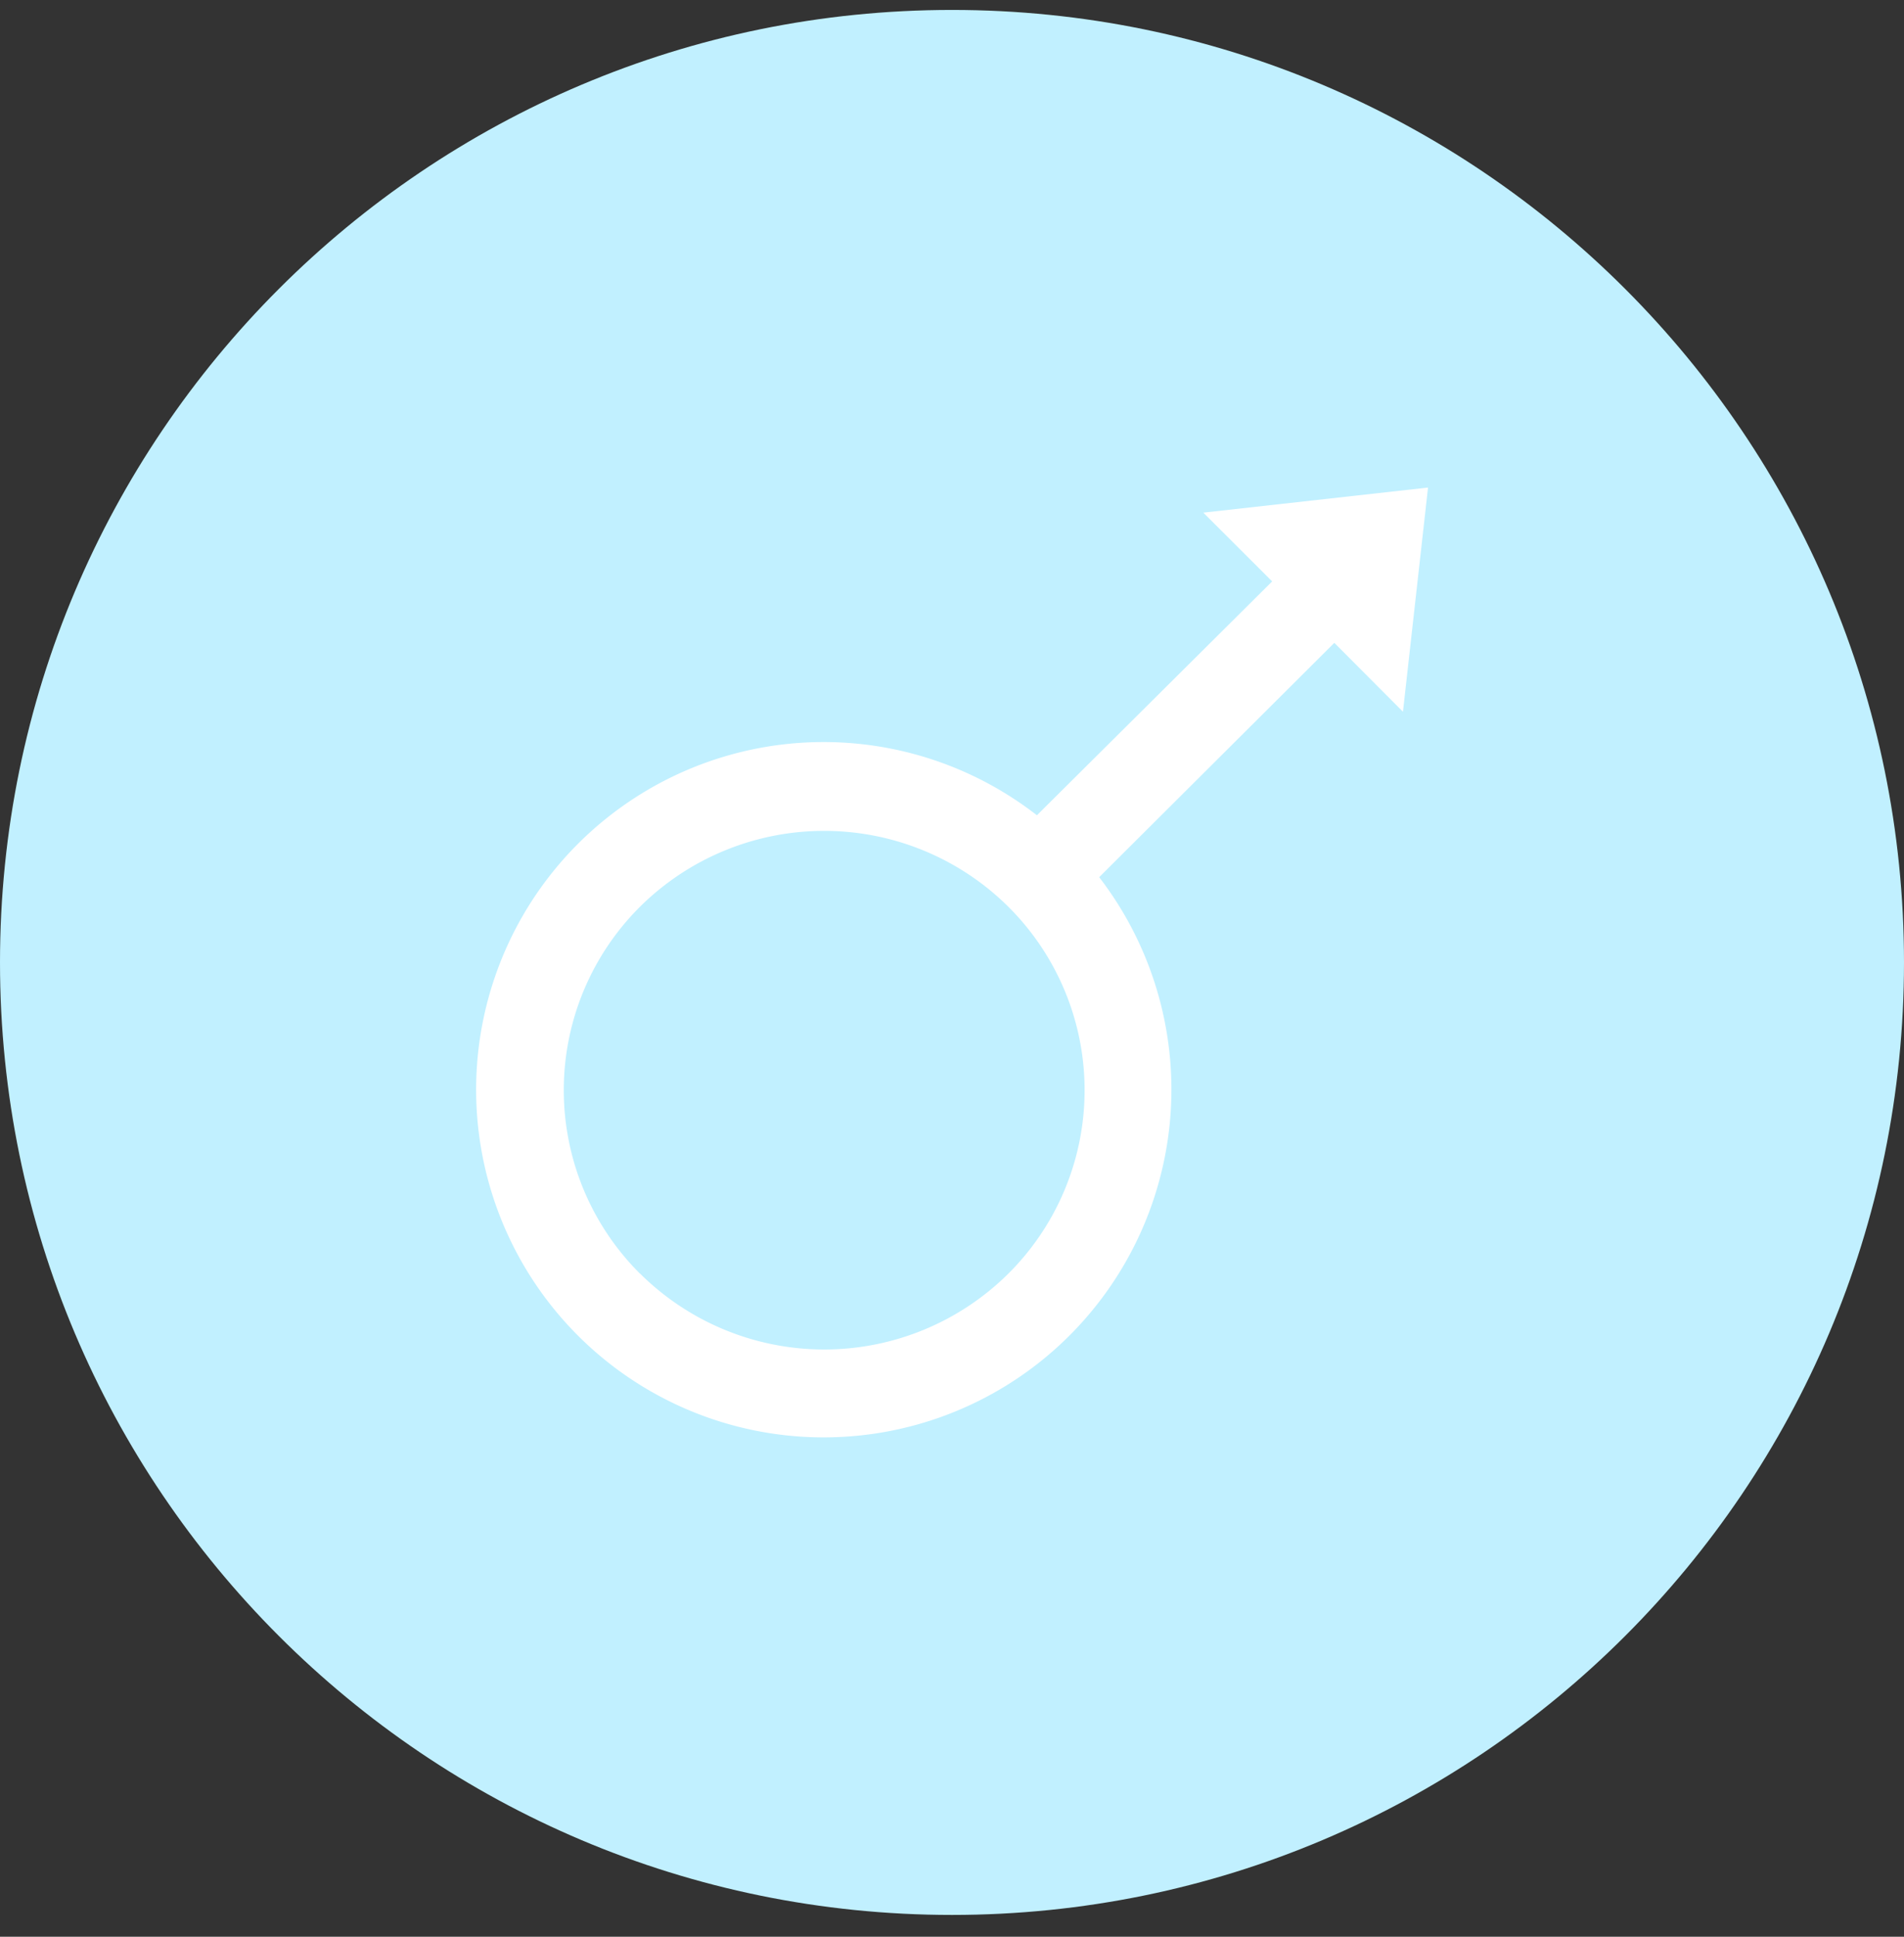 <svg width="60" height="61" fill="none" xmlns="http://www.w3.org/2000/svg"><rect width="100%" height="100%" fill="#333333" stroke="none"/><g clip-path="url(#a)"><path d="M60 30.313c0-16.569-13.431-30-30-30-16.569 0-30 13.431-30 30 0 16.568 13.431 30 30 30 16.569 0 30-13.432 30-30z" fill="#C1F0FF"/><path d="m34.638 27.628 7.41-7.381 2.163 2.17.79-7.061-7.082.79 2.17 2.166-7.413 7.366a10.95 10.95 0 1 0-7.08 19.588 10.958 10.958 0 0 0 9.042-17.638zM20.163 40.11a8.151 8.151 0 0 1 0-11.546 8.242 8.242 0 0 1 11.617 0 8.147 8.147 0 0 1 0 11.546 8.239 8.239 0 0 1-11.613 0" fill="#fff"/></g><defs><clipPath id="a"><path fill="#fff" transform="translate(0 .313)" d="M0 0h60v60H0z"/></clipPath></defs></svg>